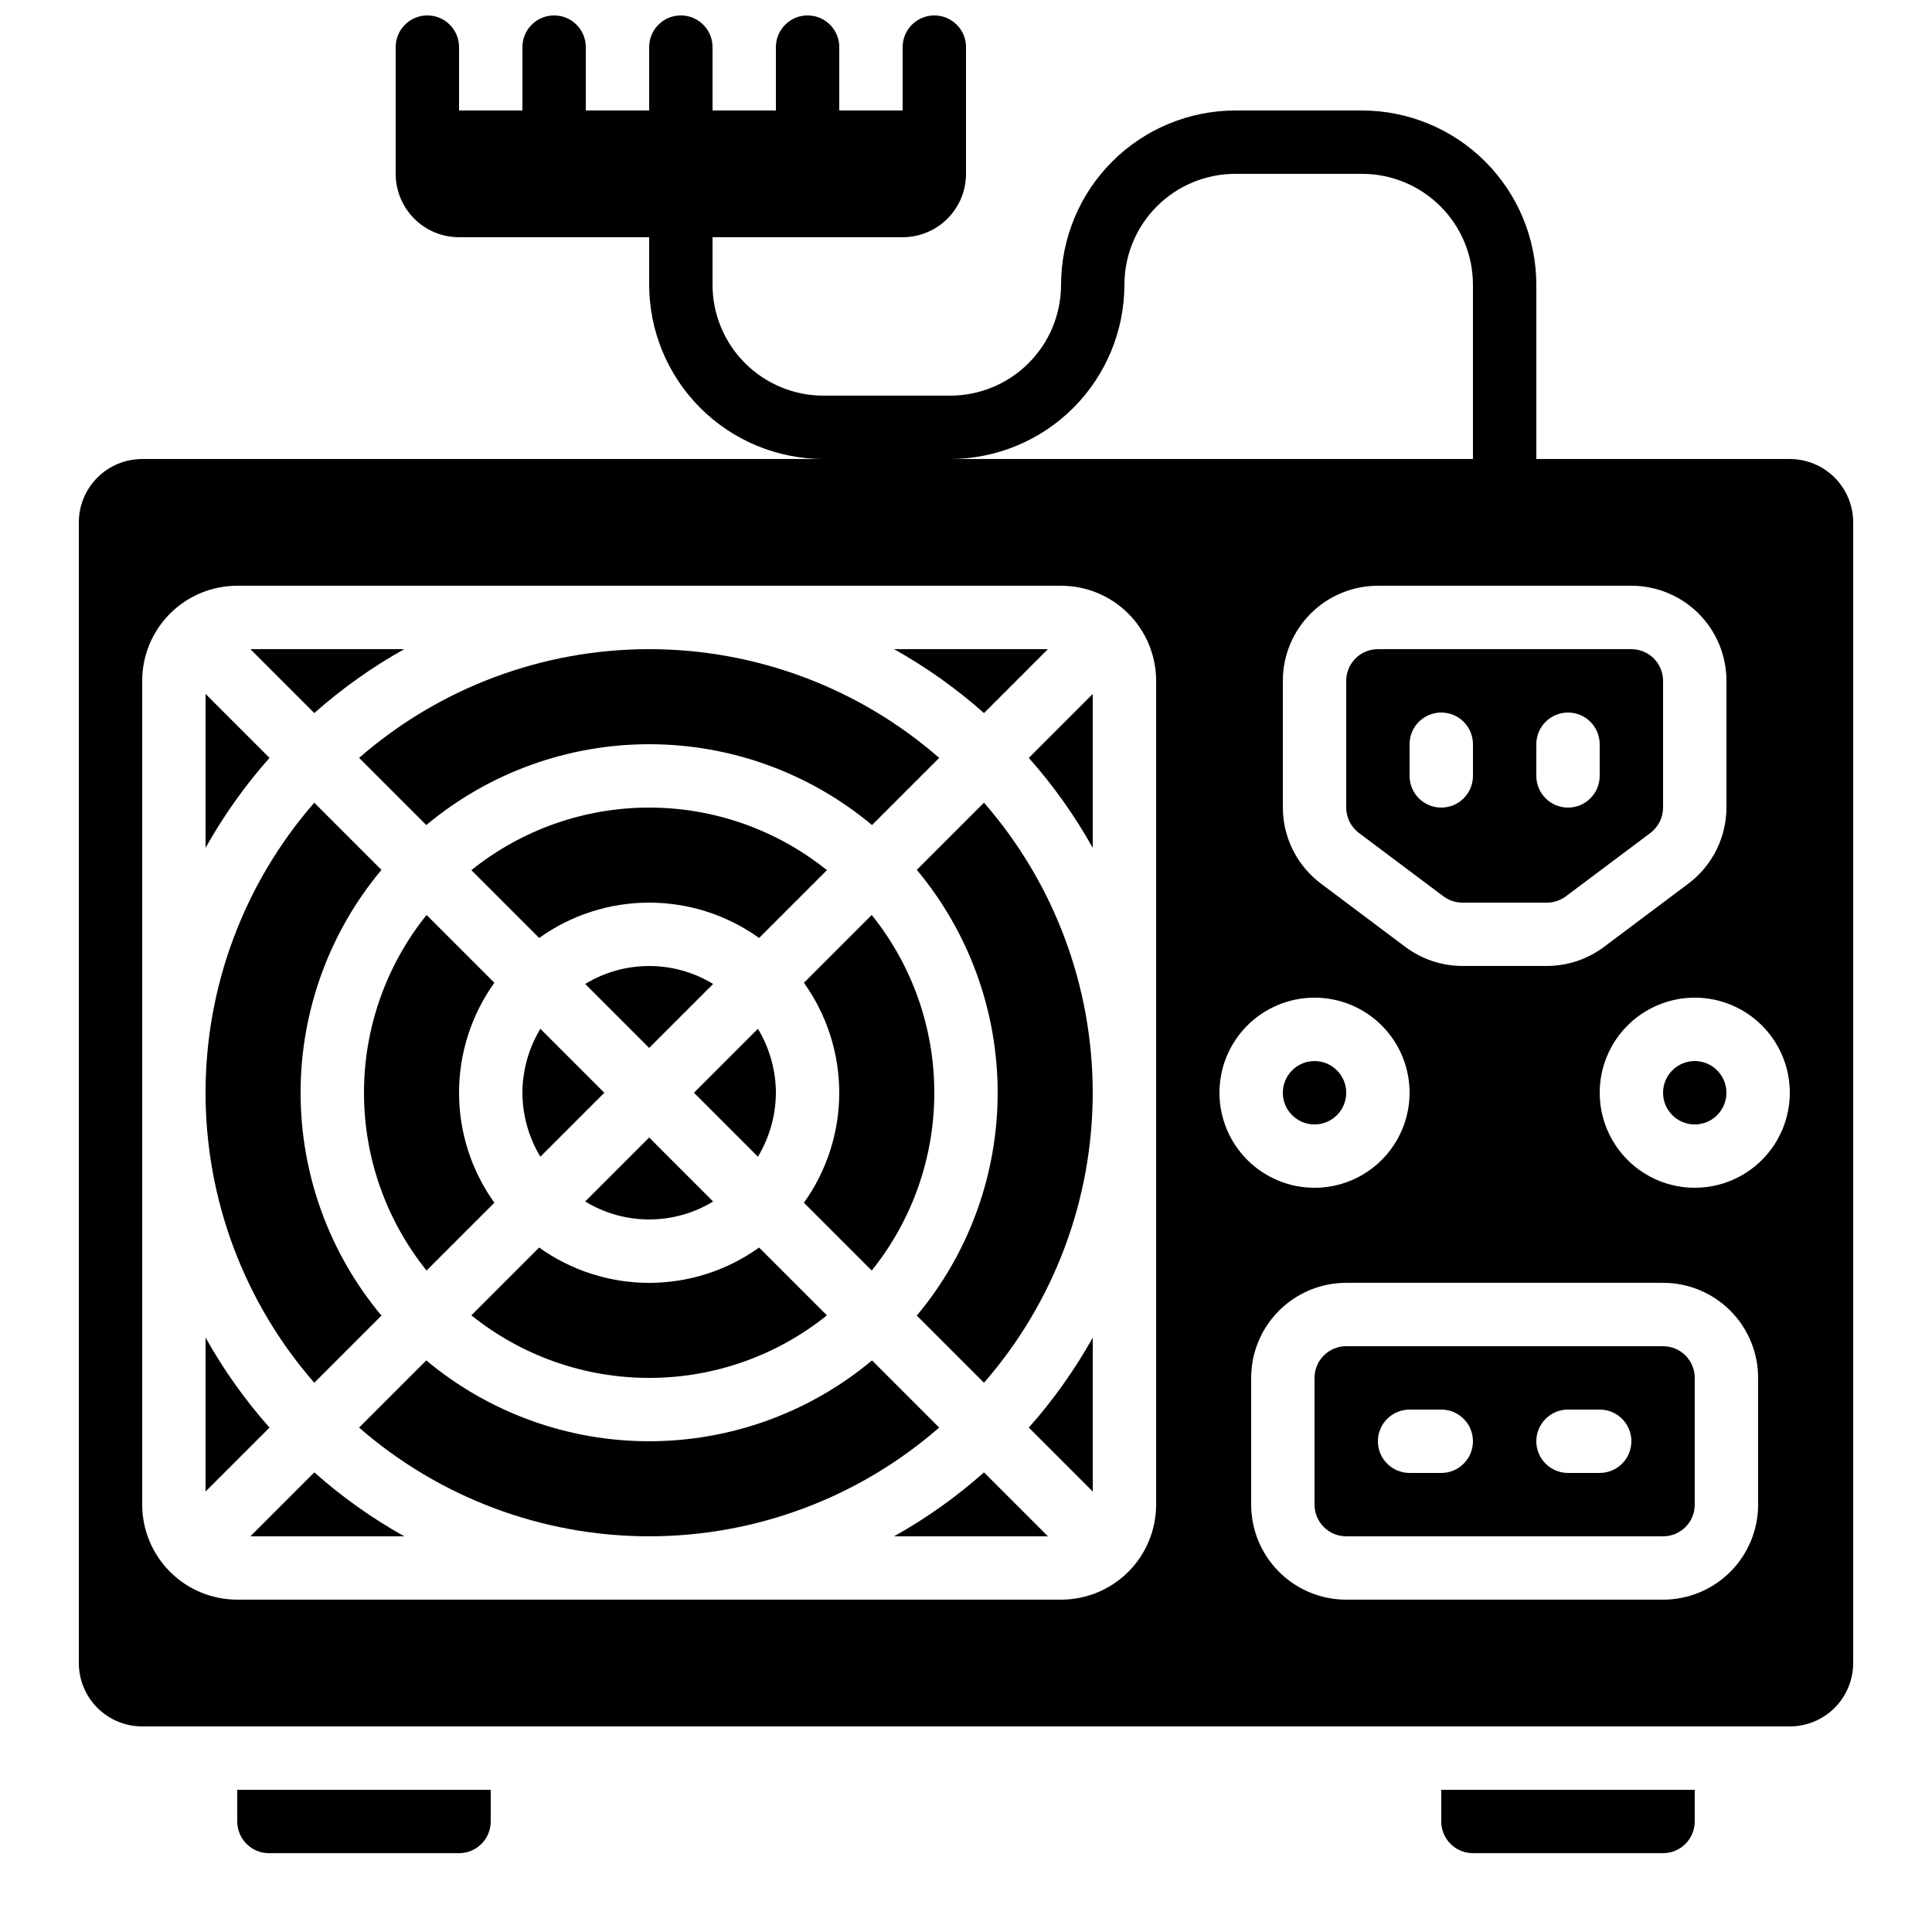 <?xml version="1.0" encoding="UTF-8"?>
<!-- Uploaded to: ICON Repo, www.svgrepo.com, Generator: ICON Repo Mixer Tools -->
<svg width="800px" height="800px" version="1.1" viewBox="144 144 512 512" xmlns="http://www.w3.org/2000/svg">
 <defs>
  <clipPath id="a">
   <path d="m164 148.09h472v453.91h-472z"/>
  </clipPath>
 </defs>
 <path d="m198.48 327.9v40.785c4.769-8.535 10.453-16.527 16.941-23.84z"/>
 <path d="m245.09 492.65c-13.844-16.566-21.43-37.473-21.43-59.062 0-21.59 7.586-42.496 21.43-59.062l-17.801-17.801c-18.582 21.293-28.816 48.602-28.816 76.863 0 28.262 10.234 55.566 28.816 76.863z"/>
 <path d="m198.48 498.48v40.785l16.945-16.945h-0.004c-6.488-7.312-12.172-15.305-16.941-23.84z"/>
 <path d="m268.91 374.6 17.969 17.969h0.004c8.496-6.086 18.688-9.363 29.145-9.363 10.453 0 20.645 3.277 29.145 9.363l17.969-17.969c-13.355-10.734-29.98-16.582-47.113-16.582-17.137 0-33.758 5.848-47.117 16.582z"/>
 <path d="m210.35 551.14h40.785c-8.535-4.769-16.527-10.453-23.84-16.945z"/>
 <path d="m240.46 433.59c-0.004 17.137 5.848 33.762 16.586 47.113l17.969-17.969c-6.09-8.496-9.363-18.691-9.363-29.145 0-10.453 3.273-20.648 9.363-29.145l-17.969-17.969c-10.738 13.352-16.59 29.977-16.586 47.113z"/>
 <path d="m251.13 316.03h-40.785l16.945 16.945c7.312-6.492 15.305-12.176 23.84-16.945z"/>
 <path d="m316.03 509.16c17.137 0.008 33.758-5.844 47.113-16.582l-17.969-17.969c-8.5 6.086-18.691 9.363-29.145 9.363-10.457 0-20.648-3.277-29.145-9.363l-17.969 17.969h-0.004c13.355 10.738 29.98 16.59 47.117 16.582z"/>
 <path d="m386.96 374.52c13.848 16.566 21.43 37.473 21.43 59.062 0 21.59-7.582 42.496-21.43 59.062l17.801 17.801h0.004c18.578-21.297 28.816-48.602 28.816-76.863 0-28.262-10.238-55.57-28.816-76.863z"/>
 <g clip-path="url(#a)">
  <path d="m181.68 601.52h436.64c4.453 0 8.727-1.77 11.875-4.918 3.148-3.152 4.918-7.422 4.918-11.875v-302.29c0-4.453-1.77-8.723-4.918-11.875-3.148-3.148-7.422-4.918-11.875-4.918h-67.176v-46.184c-0.016-12.242-4.887-23.98-13.543-32.637s-20.395-13.527-32.641-13.543h-33.586c-12.242 0.016-23.98 4.887-32.637 13.543-8.66 8.656-13.531 20.395-13.547 32.637 0 7.797-3.094 15.273-8.605 20.781-5.512 5.512-12.988 8.609-20.781 8.609h-33.59c-7.793 0-15.27-3.098-20.777-8.609-5.512-5.508-8.609-12.984-8.609-20.781v-12.594h50.383-0.004c4.457 0 8.727-1.77 11.875-4.918 3.152-3.148 4.922-7.422 4.922-11.875v-33.586c0-4.641-3.762-8.398-8.398-8.398-4.637 0-8.398 3.758-8.398 8.398v16.793h-16.793v-16.793c0-4.641-3.758-8.398-8.395-8.398-4.641 0-8.398 3.758-8.398 8.398v16.793h-16.793v-16.793c0-4.641-3.758-8.398-8.398-8.398-4.637 0-8.395 3.758-8.395 8.398v16.793h-16.793v-16.793c0-4.641-3.762-8.398-8.398-8.398-4.637 0-8.398 3.758-8.398 8.398v16.793h-16.793v-16.793c0-4.641-3.758-8.398-8.395-8.398-4.641 0-8.398 3.758-8.398 8.398v33.586c0 4.453 1.77 8.727 4.918 11.875 3.148 3.148 7.422 4.918 11.875 4.918h50.383v12.594c0.016 12.246 4.887 23.984 13.543 32.641s20.395 13.527 32.637 13.543h-180.53c-4.453 0-8.723 1.77-11.875 4.918-3.148 3.152-4.918 7.422-4.918 11.875v302.29c0 4.453 1.77 8.723 4.918 11.875 3.152 3.148 7.422 4.918 11.875 4.918zm285.49-167.94c0-6.68 2.656-13.09 7.379-17.812 4.723-4.723 11.133-7.379 17.812-7.379 6.68 0 13.09 2.656 17.812 7.379 4.723 4.723 7.379 11.133 7.379 17.812 0 6.68-2.656 13.09-7.379 17.812-4.723 4.723-11.133 7.379-17.812 7.379-6.68 0-13.09-2.656-17.812-7.379-4.723-4.723-7.379-11.133-7.379-17.812zm142.75 109.16c0 6.68-2.652 13.086-7.375 17.812-4.727 4.723-11.133 7.375-17.812 7.375h-83.969c-6.684 0-13.09-2.652-17.812-7.375-4.727-4.727-7.379-11.133-7.379-17.812v-33.59c0-6.68 2.652-13.086 7.379-17.812 4.723-4.723 11.129-7.379 17.812-7.379h83.969c6.68 0 13.086 2.656 17.812 7.379 4.723 4.727 7.375 11.133 7.375 17.812zm8.398-109.16c0 6.68-2.656 13.09-7.379 17.812-4.723 4.723-11.133 7.379-17.812 7.379s-13.086-2.656-17.812-7.379c-4.723-4.723-7.379-11.133-7.379-17.812 0-6.68 2.656-13.09 7.379-17.812 4.727-4.723 11.133-7.379 17.812-7.379s13.09 2.656 17.812 7.379c4.723 4.723 7.379 11.133 7.379 17.812zm-41.984-134.35c6.68 0 13.09 2.652 17.812 7.375 4.723 4.727 7.379 11.133 7.379 17.812v33.59c-0.012 7.926-3.742 15.387-10.078 20.152l-22.395 16.793c-4.363 3.262-9.664 5.027-15.113 5.039h-22.387c-5.449-0.012-10.746-1.781-15.113-5.039l-22.387-16.793c-6.336-4.766-10.07-12.227-10.086-20.152v-33.59c0-6.68 2.656-13.086 7.379-17.812 4.727-4.723 11.133-7.375 17.812-7.375zm-134.35-79.773c0-7.793 3.094-15.27 8.605-20.777 5.512-5.512 12.988-8.609 20.781-8.609h33.586c7.797 0 15.27 3.098 20.781 8.609 5.512 5.508 8.609 12.984 8.609 20.777v46.184h-138.55c12.242-0.016 23.98-4.887 32.637-13.543 8.66-8.656 13.531-20.395 13.547-32.641zm-260.3 104.96c0-6.68 2.656-13.086 7.379-17.812 4.727-4.723 11.133-7.375 17.812-7.375h218.32c6.684 0 13.09 2.652 17.812 7.375 4.727 4.727 7.379 11.133 7.379 17.812v218.32c0 6.68-2.652 13.086-7.379 17.812-4.723 4.723-11.129 7.375-17.812 7.375h-218.32c-6.68 0-13.086-2.652-17.812-7.375-4.723-4.727-7.379-11.133-7.379-17.812z"/>
 </g>
 <path d="m601.52 433.59c0 4.637-3.762 8.398-8.398 8.398s-8.395-3.762-8.395-8.398c0-4.637 3.758-8.398 8.395-8.398s8.398 3.762 8.398 8.398"/>
 <path d="m584.73 500.76h-83.969c-4.641 0-8.398 3.758-8.398 8.395v33.59c0 2.227 0.887 4.359 2.461 5.938 1.574 1.574 3.711 2.457 5.938 2.457h83.969c2.227 0 4.359-0.883 5.938-2.457 1.574-1.578 2.457-3.711 2.457-5.938v-33.59c0-2.227-0.883-4.363-2.457-5.938-1.578-1.574-3.711-2.457-5.938-2.457zm-58.777 33.586h-8.398c-4.637 0-8.398-3.758-8.398-8.398 0-4.637 3.762-8.395 8.398-8.395h8.398-0.004c4.641 0 8.398 3.758 8.398 8.395 0 4.641-3.758 8.398-8.398 8.398zm41.984 0h-8.398c-4.637 0-8.398-3.758-8.398-8.398 0-4.637 3.762-8.395 8.398-8.395h8.398-0.004c4.641 0 8.398 3.758 8.398 8.395 0 4.641-3.758 8.398-8.398 8.398z"/>
 <path d="m433.59 368.69v-40.785l-16.945 16.945c6.492 7.312 12.172 15.305 16.945 23.84z"/>
 <path d="m349.62 433.59c-0.027-5.977-1.676-11.836-4.762-16.953l-16.953 16.953 16.953 16.953c3.086-5.117 4.734-10.977 4.762-16.953z"/>
 <path d="m433.59 539.27v-40.785c-4.773 8.535-10.453 16.527-16.945 23.84z"/>
 <path d="m375.09 504.52c-16.566 13.844-37.473 21.426-59.062 21.426s-42.496-7.582-59.062-21.426l-17.801 17.801h-0.004c21.297 18.578 48.605 28.816 76.867 28.816s55.566-10.238 76.863-28.816z"/>
 <path d="m380.93 551.14h40.785l-16.945-16.945c-7.312 6.492-15.305 12.176-23.84 16.945z"/>
 <path d="m391.6 433.59c0.008-17.137-5.844-33.762-16.582-47.113l-17.969 17.969h-0.004c6.09 8.496 9.363 18.691 9.363 29.145 0 10.453-3.273 20.648-9.363 29.145l17.969 17.969h0.004c10.738-13.352 16.59-29.977 16.582-47.113z"/>
 <path d="m421.71 316.03h-40.781c8.535 4.769 16.527 10.453 23.84 16.945z"/>
 <path d="m500.76 433.59c0 4.637-3.762 8.398-8.398 8.398s-8.398-3.762-8.398-8.398c0-4.637 3.762-8.398 8.398-8.398s8.398 3.762 8.398 8.398"/>
 <path d="m256.97 362.65c16.566-13.844 37.473-21.426 59.062-21.426s42.496 7.582 59.062 21.426l17.801-17.801c-21.297-18.578-48.602-28.816-76.863-28.816s-55.57 10.238-76.867 28.816z"/>
 <path d="m500.76 324.43v33.59c0.008 2.641 1.25 5.125 3.359 6.715l22.395 16.793-0.004 0.004c1.457 1.082 3.223 1.672 5.039 1.676h22.387c1.816 0 3.582-0.59 5.039-1.676l22.402-16.793v-0.004c2.106-1.59 3.344-4.078 3.352-6.715v-33.59c0-2.227-0.887-4.363-2.461-5.938s-3.711-2.457-5.938-2.457h-67.176c-4.637 0-8.395 3.758-8.395 8.395zm50.383 16.793-0.004 0.004c0-4.641 3.762-8.398 8.398-8.398 4.637 0 8.395 3.758 8.395 8.398v8.398-0.004c0 4.637-3.758 8.398-8.395 8.398-4.637 0-8.398-3.762-8.398-8.398zm-33.586 0-0.004 0.004c0-4.641 3.758-8.398 8.395-8.398 4.641 0 8.398 3.758 8.398 8.398v8.398-0.004c0 4.637-3.758 8.398-8.398 8.398-4.637 0-8.395-3.762-8.395-8.398z"/>
 <path d="m299.08 462.41c5.106 3.113 10.973 4.758 16.953 4.758s11.844-1.645 16.953-4.758l-16.953-16.957z"/>
 <path d="m215.27 635.11h50.383-0.004c2.227 0 4.363-0.883 5.938-2.461 1.574-1.574 2.461-3.707 2.461-5.938v-8.395h-67.176v8.398-0.004c0 2.231 0.887 4.363 2.461 5.938 1.574 1.578 3.711 2.461 5.938 2.461z"/>
 <path d="m282.44 433.59c0.031 5.977 1.676 11.836 4.762 16.953l16.953-16.953-16.953-16.953c-3.086 5.117-4.731 10.977-4.762 16.953z"/>
 <path d="m299.08 404.76 16.953 16.953 16.953-16.953c-5.109-3.113-10.973-4.758-16.953-4.758s-11.848 1.645-16.953 4.758z"/>
 <path d="m593.12 626.71v-8.395h-67.176v8.398-0.004c0 2.231 0.887 4.363 2.461 5.938 1.574 1.578 3.711 2.461 5.938 2.461h50.383c2.227 0 4.359-0.883 5.938-2.461 1.574-1.574 2.457-3.707 2.457-5.938z"/>
</svg>
